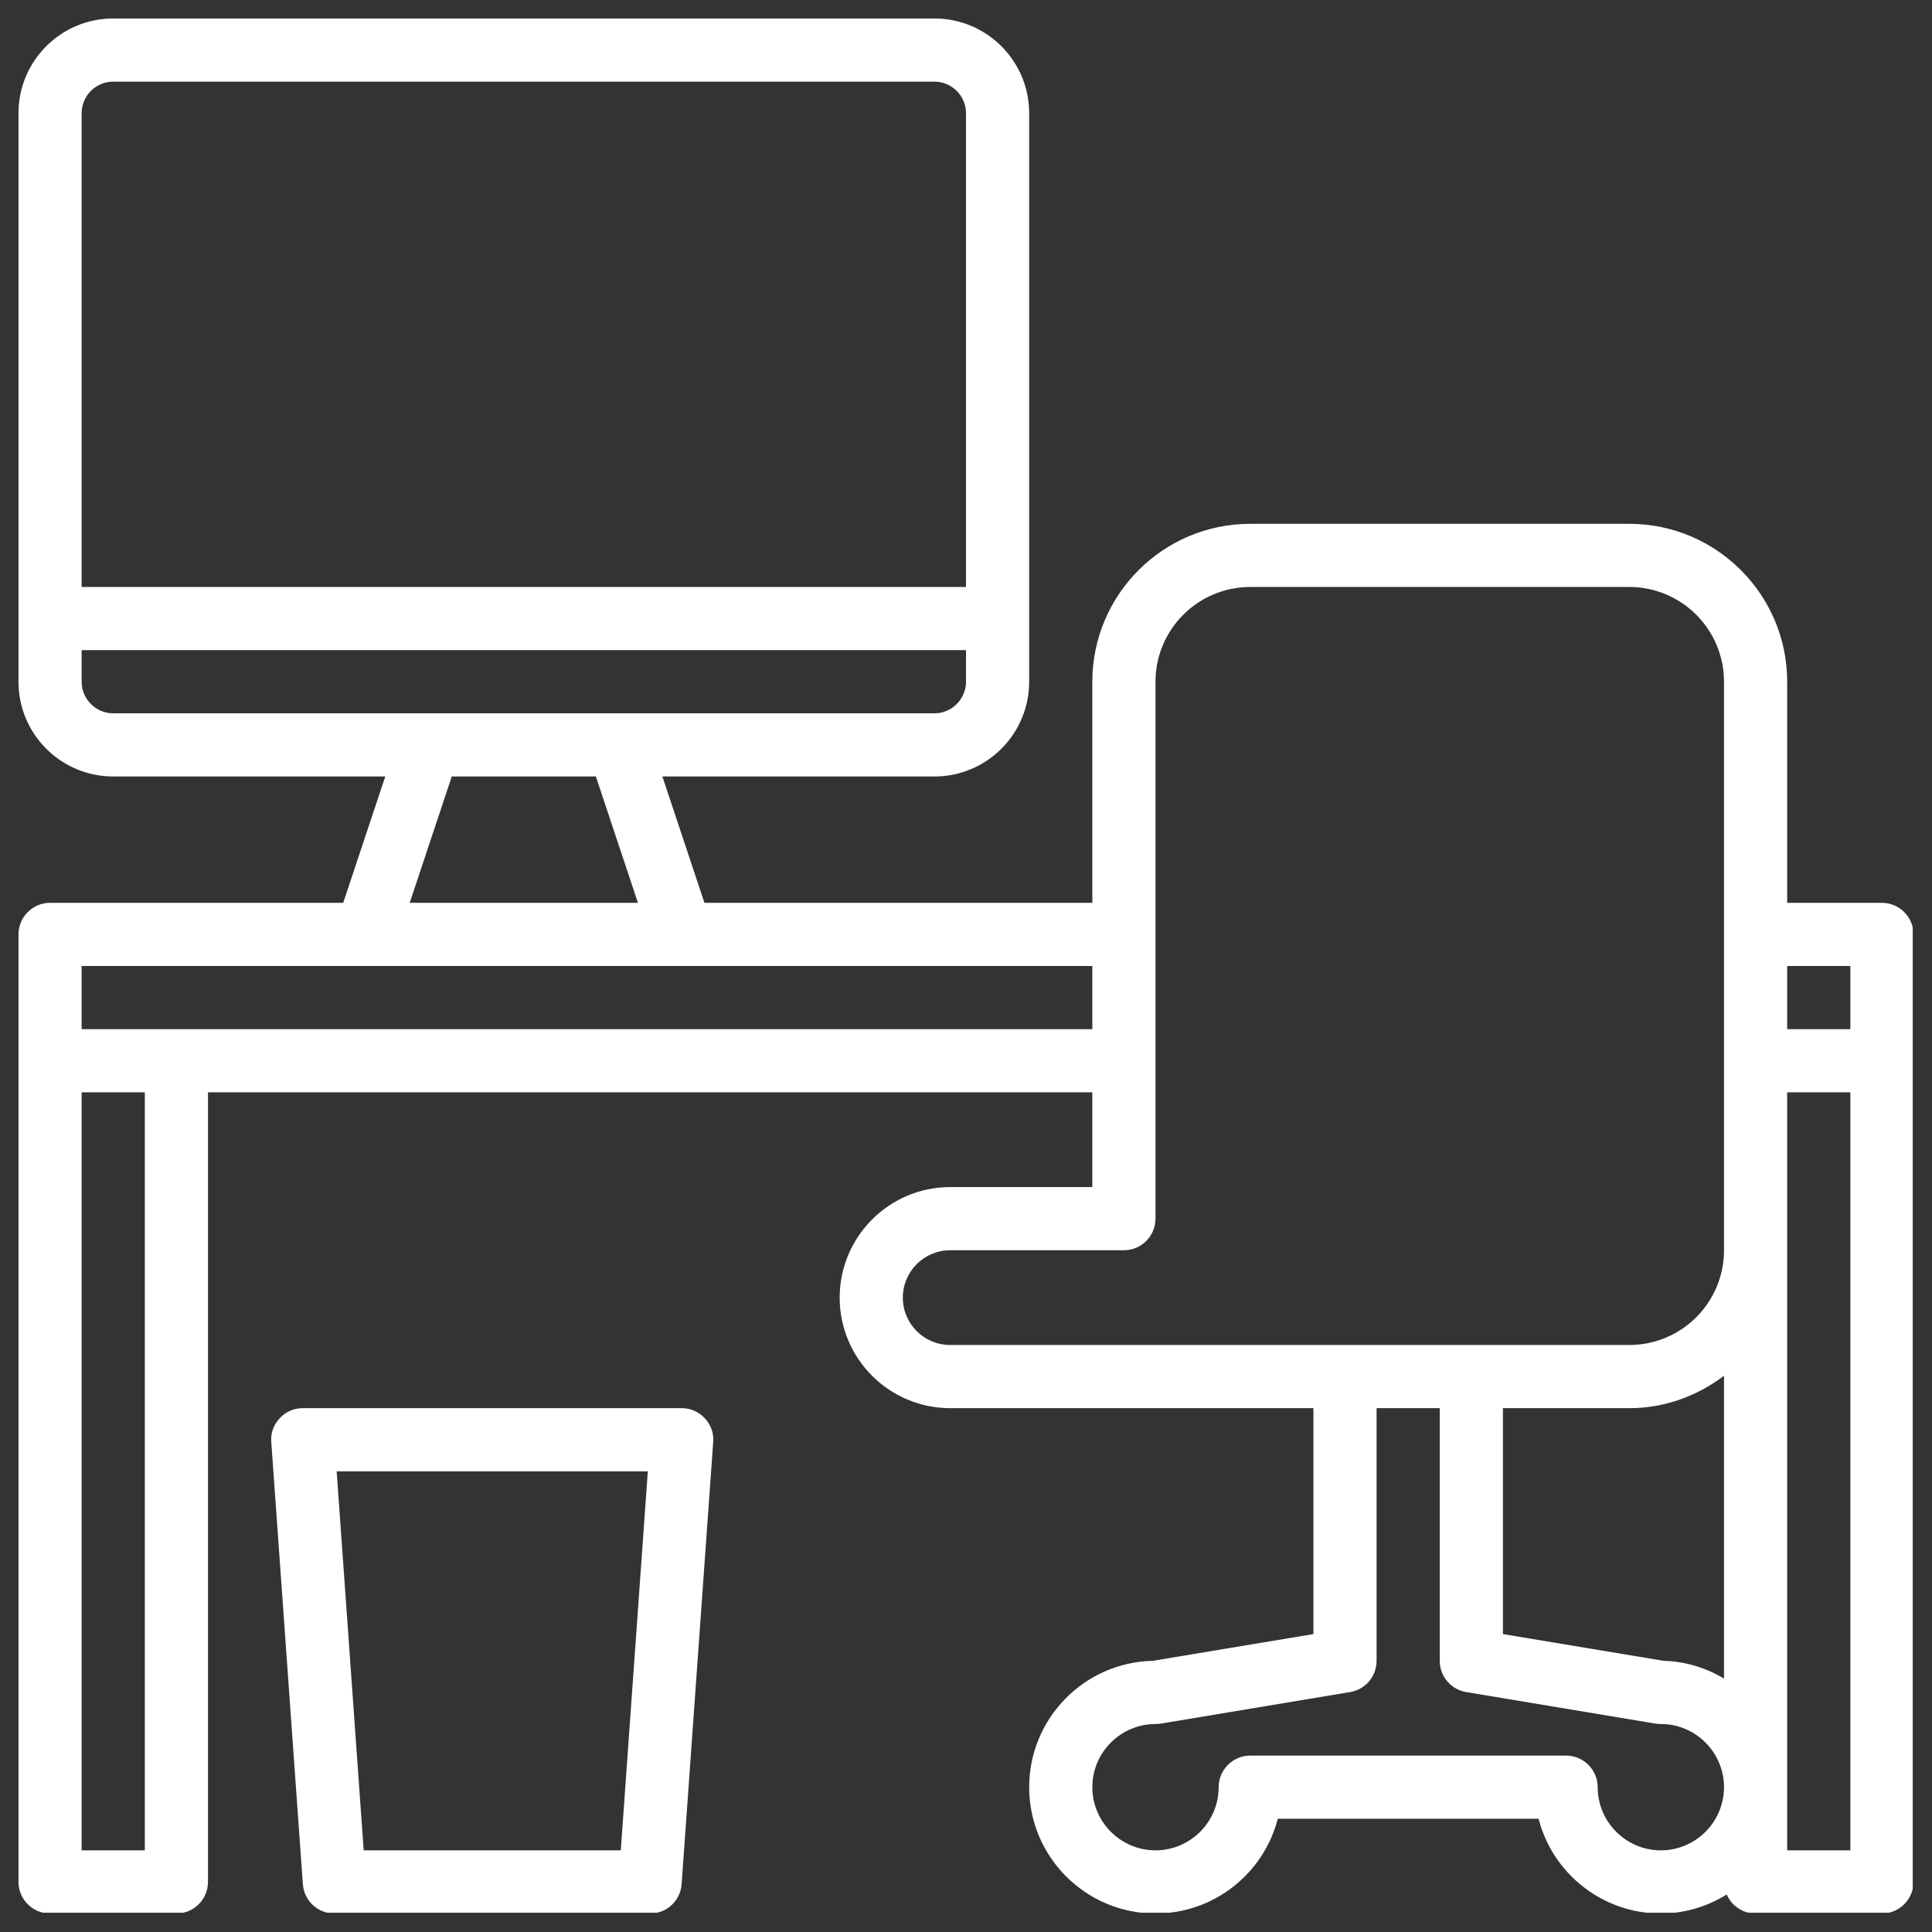 <?xml version="1.0" encoding="UTF-8"?> <svg xmlns="http://www.w3.org/2000/svg" xmlns:xlink="http://www.w3.org/1999/xlink" width="512" zoomAndPan="magnify" viewBox="0 0 384 384" height="512" preserveAspectRatio="xMidYMid meet" version="1.0"><rect x="0" y="0" width="384" height="384" fill="#333333" stroke="none"/><defs><clipPath id="2a057bd758"><path d="M 3.672 3.672 L 380.172 3.672 L 380.172 380.172 L 3.672 380.172 Z M 3.672 3.672 " clip-rule="nonzero"></path></clipPath><clipPath id="22e7db4143"><path d="M 53 279 L 142 279 L 142 380.172 L 53 380.172 Z M 53 279 " clip-rule="nonzero"></path></clipPath></defs><g clip-path="url(#2a057bd758)"><path fill="#ffffff" d="M 367.77 367.77 L 355.215 367.77 L 355.215 217.109 L 367.77 217.109 Z M 330.105 367.77 C 323.191 367.77 317.551 362.129 317.551 355.215 C 317.551 351.758 314.73 348.938 311.273 348.938 L 248.496 348.938 C 245.039 348.938 242.219 351.758 242.219 355.215 C 242.219 362.129 236.578 367.77 229.664 367.77 C 222.75 367.77 217.109 362.129 217.109 355.215 C 217.109 348.301 222.75 342.66 229.664 342.66 C 230.008 342.66 230.352 342.637 230.695 342.586 L 268.359 336.309 C 271.398 335.793 273.605 333.172 273.605 330.105 L 273.605 279.883 L 286.164 279.883 L 286.164 330.105 C 286.164 333.172 288.371 335.793 291.41 336.309 L 329.074 342.586 C 329.418 342.637 329.762 342.66 330.105 342.66 C 337.02 342.66 342.66 348.301 342.66 355.215 C 342.66 362.129 337.02 367.77 330.105 367.77 Z M 179.445 257.914 C 179.445 252.715 183.66 248.496 188.859 248.496 L 223.387 248.496 C 226.844 248.496 229.664 245.676 229.664 242.219 L 229.664 135.5 C 229.664 125.105 238.102 116.668 248.496 116.668 L 323.828 116.668 C 334.227 116.668 342.66 125.105 342.66 135.5 L 342.66 248.496 C 342.66 258.895 334.227 267.328 323.828 267.328 L 188.859 267.328 C 183.66 267.328 179.445 263.113 179.445 257.914 Z M 35.062 204.555 L 16.227 204.555 L 16.227 192 L 217.109 192 L 217.109 204.555 Z M 28.785 367.77 L 16.227 367.77 L 16.227 217.109 L 28.785 217.109 Z M 89.793 154.332 L 118.434 154.332 L 126.797 179.445 L 81.43 179.445 Z M 16.227 135.5 L 16.227 129.223 L 192 129.223 L 192 135.5 C 192 138.957 189.18 141.777 185.723 141.777 L 22.504 141.777 C 19.047 141.777 16.227 138.957 16.227 135.5 Z M 22.504 16.227 L 185.723 16.227 C 189.18 16.227 192 19.047 192 22.504 L 192 116.668 L 16.227 116.668 L 16.227 22.504 C 16.227 19.047 19.047 16.227 22.504 16.227 Z M 298.719 279.883 L 323.828 279.883 C 330.914 279.883 337.387 277.434 342.66 273.438 L 342.66 333.613 C 339.105 331.527 335.035 330.203 330.668 330.105 L 298.719 324.785 Z M 367.77 192 L 367.77 204.555 L 355.215 204.555 L 355.215 192 Z M 374.047 179.445 L 355.215 179.445 L 355.215 135.5 C 355.215 118.188 341.141 104.113 323.828 104.113 L 248.496 104.113 C 231.184 104.113 217.109 118.188 217.109 135.5 L 217.109 179.445 L 140.012 179.445 L 131.652 154.332 L 185.723 154.332 C 196.117 154.332 204.555 145.898 204.555 135.5 L 204.555 22.504 C 204.555 12.109 196.117 3.672 185.723 3.672 L 22.504 3.672 C 12.109 3.672 3.672 12.109 3.672 22.504 L 3.672 135.5 C 3.672 145.898 12.109 154.332 22.504 154.332 L 76.574 154.332 L 68.215 179.445 L 9.949 179.445 C 6.492 179.445 3.672 182.266 3.672 185.723 L 3.672 374.047 C 3.672 377.504 6.492 380.324 9.949 380.324 L 35.062 380.324 C 38.52 380.324 41.34 377.504 41.34 374.047 L 41.34 217.109 L 217.109 217.109 L 217.109 235.941 L 188.859 235.941 C 176.746 235.941 166.891 245.801 166.891 257.914 C 166.891 270.027 176.746 279.883 188.859 279.883 L 261.051 279.883 L 261.051 324.785 L 229.102 330.105 C 215.516 330.398 204.555 341.559 204.555 355.215 C 204.555 369.07 215.809 380.324 229.664 380.324 C 241.336 380.324 251.195 372.309 253.965 361.492 L 305.805 361.492 C 308.574 372.309 318.434 380.324 330.105 380.324 C 334.91 380.324 339.375 378.902 343.199 376.551 C 344.156 378.758 346.363 380.324 348.938 380.324 L 374.047 380.324 C 377.504 380.324 380.324 377.504 380.324 374.047 L 380.324 185.723 C 380.324 182.266 377.504 179.445 374.047 179.445 " fill-opacity="1" fill-rule="nonzero"></path></g><g clip-path="url(#22e7db4143)"><path fill="#ffffff" d="M 128.758 292.441 L 123.387 367.77 L 72.285 367.77 L 66.914 292.441 Z M 66.449 380.324 L 129.223 380.324 C 132.508 380.324 135.258 377.773 135.477 374.488 L 141.754 286.605 C 141.902 284.863 141.289 283.172 140.086 281.895 C 138.91 280.598 137.242 279.883 135.5 279.883 L 60.172 279.883 C 58.43 279.883 56.762 280.598 55.586 281.895 C 54.383 283.172 53.77 284.863 53.918 286.605 L 60.195 374.488 C 60.418 377.773 63.164 380.324 66.449 380.324 " fill-opacity="1" fill-rule="nonzero"></path></g></svg> 